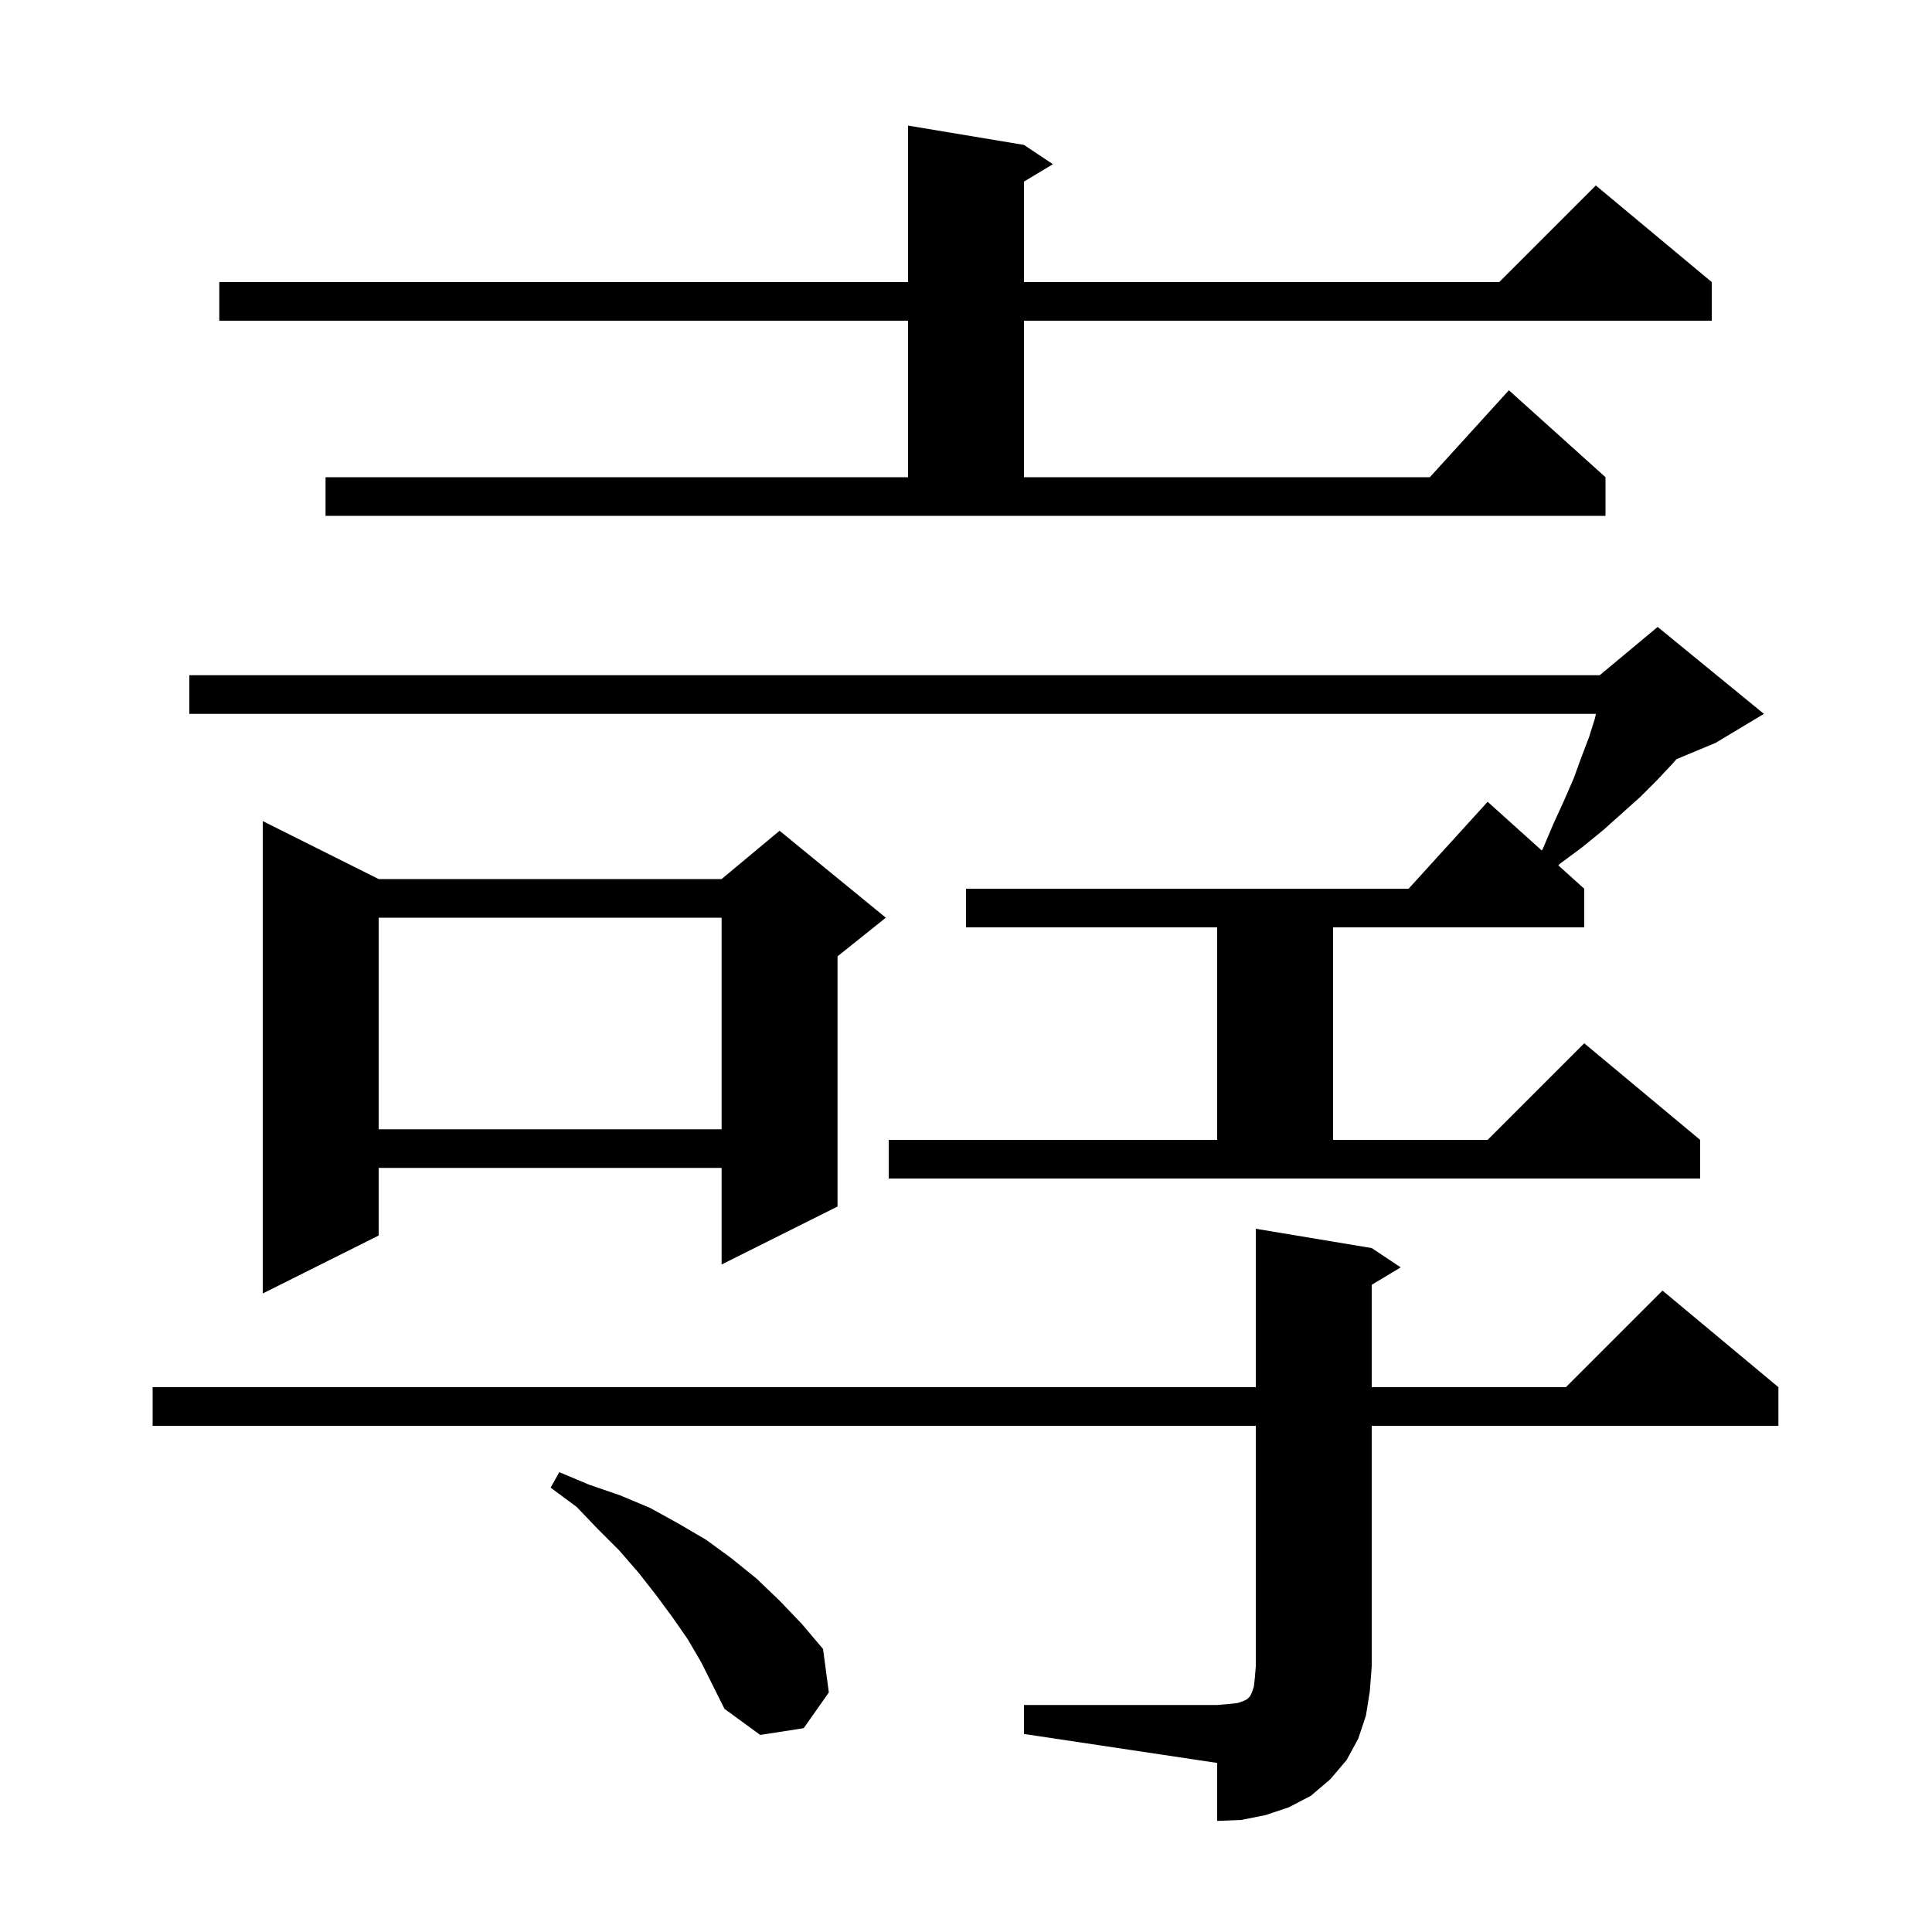 <svg xmlns="http://www.w3.org/2000/svg" xmlns:xlink="http://www.w3.org/1999/xlink" version="1.1" baseProfile="full" viewBox="0 0 200 200" width="200" height="200"><g fill="currentColor"><path d="M 106.0 176.5 L 126.0 176.5 L 127.2 176.4 L 128.1 176.3 L 128.7 176.1 L 129.1 175.9 L 129.4 175.6 L 129.6 175.2 L 129.8 174.6 L 129.9 173.7 L 130.0 172.5 L 130.0 147.6 L 15.8 147.6 L 15.8 143.6 L 130.0 143.6 L 130.0 127.2 L 142.0 129.2 L 145.0 131.2 L 142.0 133.0 L 142.0 143.6 L 162.1 143.6 L 172.1 133.6 L 184.1 143.6 L 184.1 147.6 L 142.0 147.6 L 142.0 172.5 L 141.8 175.1 L 141.4 177.6 L 140.6 180.0 L 139.4 182.2 L 137.7 184.2 L 135.7 185.9 L 133.4 187.1 L 131.0 187.9 L 128.5 188.4 L 126.0 188.5 L 126.0 182.5 L 106.0 179.5 Z M 71.2 169.7 L 69.6 167.4 L 67.9 165.1 L 66.1 162.8 L 64.1 160.5 L 61.9 158.3 L 59.7 156.0 L 57.0 154.0 L 57.9 152.4 L 61.0 153.7 L 64.2 154.8 L 67.3 156.1 L 70.2 157.7 L 73.1 159.4 L 75.7 161.3 L 78.3 163.4 L 80.7 165.7 L 83.0 168.1 L 85.2 170.7 L 85.8 175.2 L 83.2 178.9 L 78.7 179.6 L 75.0 176.9 L 72.6 172.1 Z M 39.2 91.0 L 74.7 91.0 L 80.7 86.0 L 91.7 95.0 L 86.7 99.0 L 86.7 124.9 L 74.7 130.9 L 74.7 120.9 L 39.2 120.9 L 39.2 127.9 L 27.2 133.9 L 27.2 85.0 Z M 92.0 118.0 L 126.0 118.0 L 126.0 96.0 L 100.0 96.0 L 100.0 92.0 L 145.818 92.0 L 154.0 83.0 L 159.601 88.04 L 159.7 87.9 L 160.8 85.3 L 161.9 82.9 L 162.9 80.6 L 163.7 78.4 L 164.5 76.3 L 165.1 74.4 L 165.211 73.9 L 19.6 73.9 L 19.6 69.9 L 165.6 69.9 L 165.995 69.571 L 166.0 69.5 L 166.053 69.522 L 171.6 64.9 L 182.6 73.9 L 177.6 76.9 L 173.548 78.589 L 173.1 79.1 L 171.5 80.8 L 169.8 82.5 L 166.0 85.9 L 163.8 87.7 L 161.5 89.4 L 161.316 89.584 L 164.0 92.0 L 164.0 96.0 L 138.0 96.0 L 138.0 118.0 L 154.0 118.0 L 164.0 108.0 L 176.0 118.0 L 176.0 122.0 L 92.0 122.0 Z M 39.2 95.0 L 39.2 116.9 L 74.7 116.9 L 74.7 95.0 Z M 33.7 49.4 L 94.0 49.4 L 94.0 33.2 L 22.7 33.2 L 22.7 29.2 L 94.0 29.2 L 94.0 13.0 L 106.0 15.0 L 109.0 17.0 L 106.0 18.8 L 106.0 29.2 L 155.2 29.2 L 165.2 19.2 L 177.2 29.2 L 177.2 33.2 L 106.0 33.2 L 106.0 49.4 L 148.018 49.4 L 156.2 40.4 L 166.2 49.4 L 166.2 53.4 L 33.7 53.4 Z "/></g></svg>